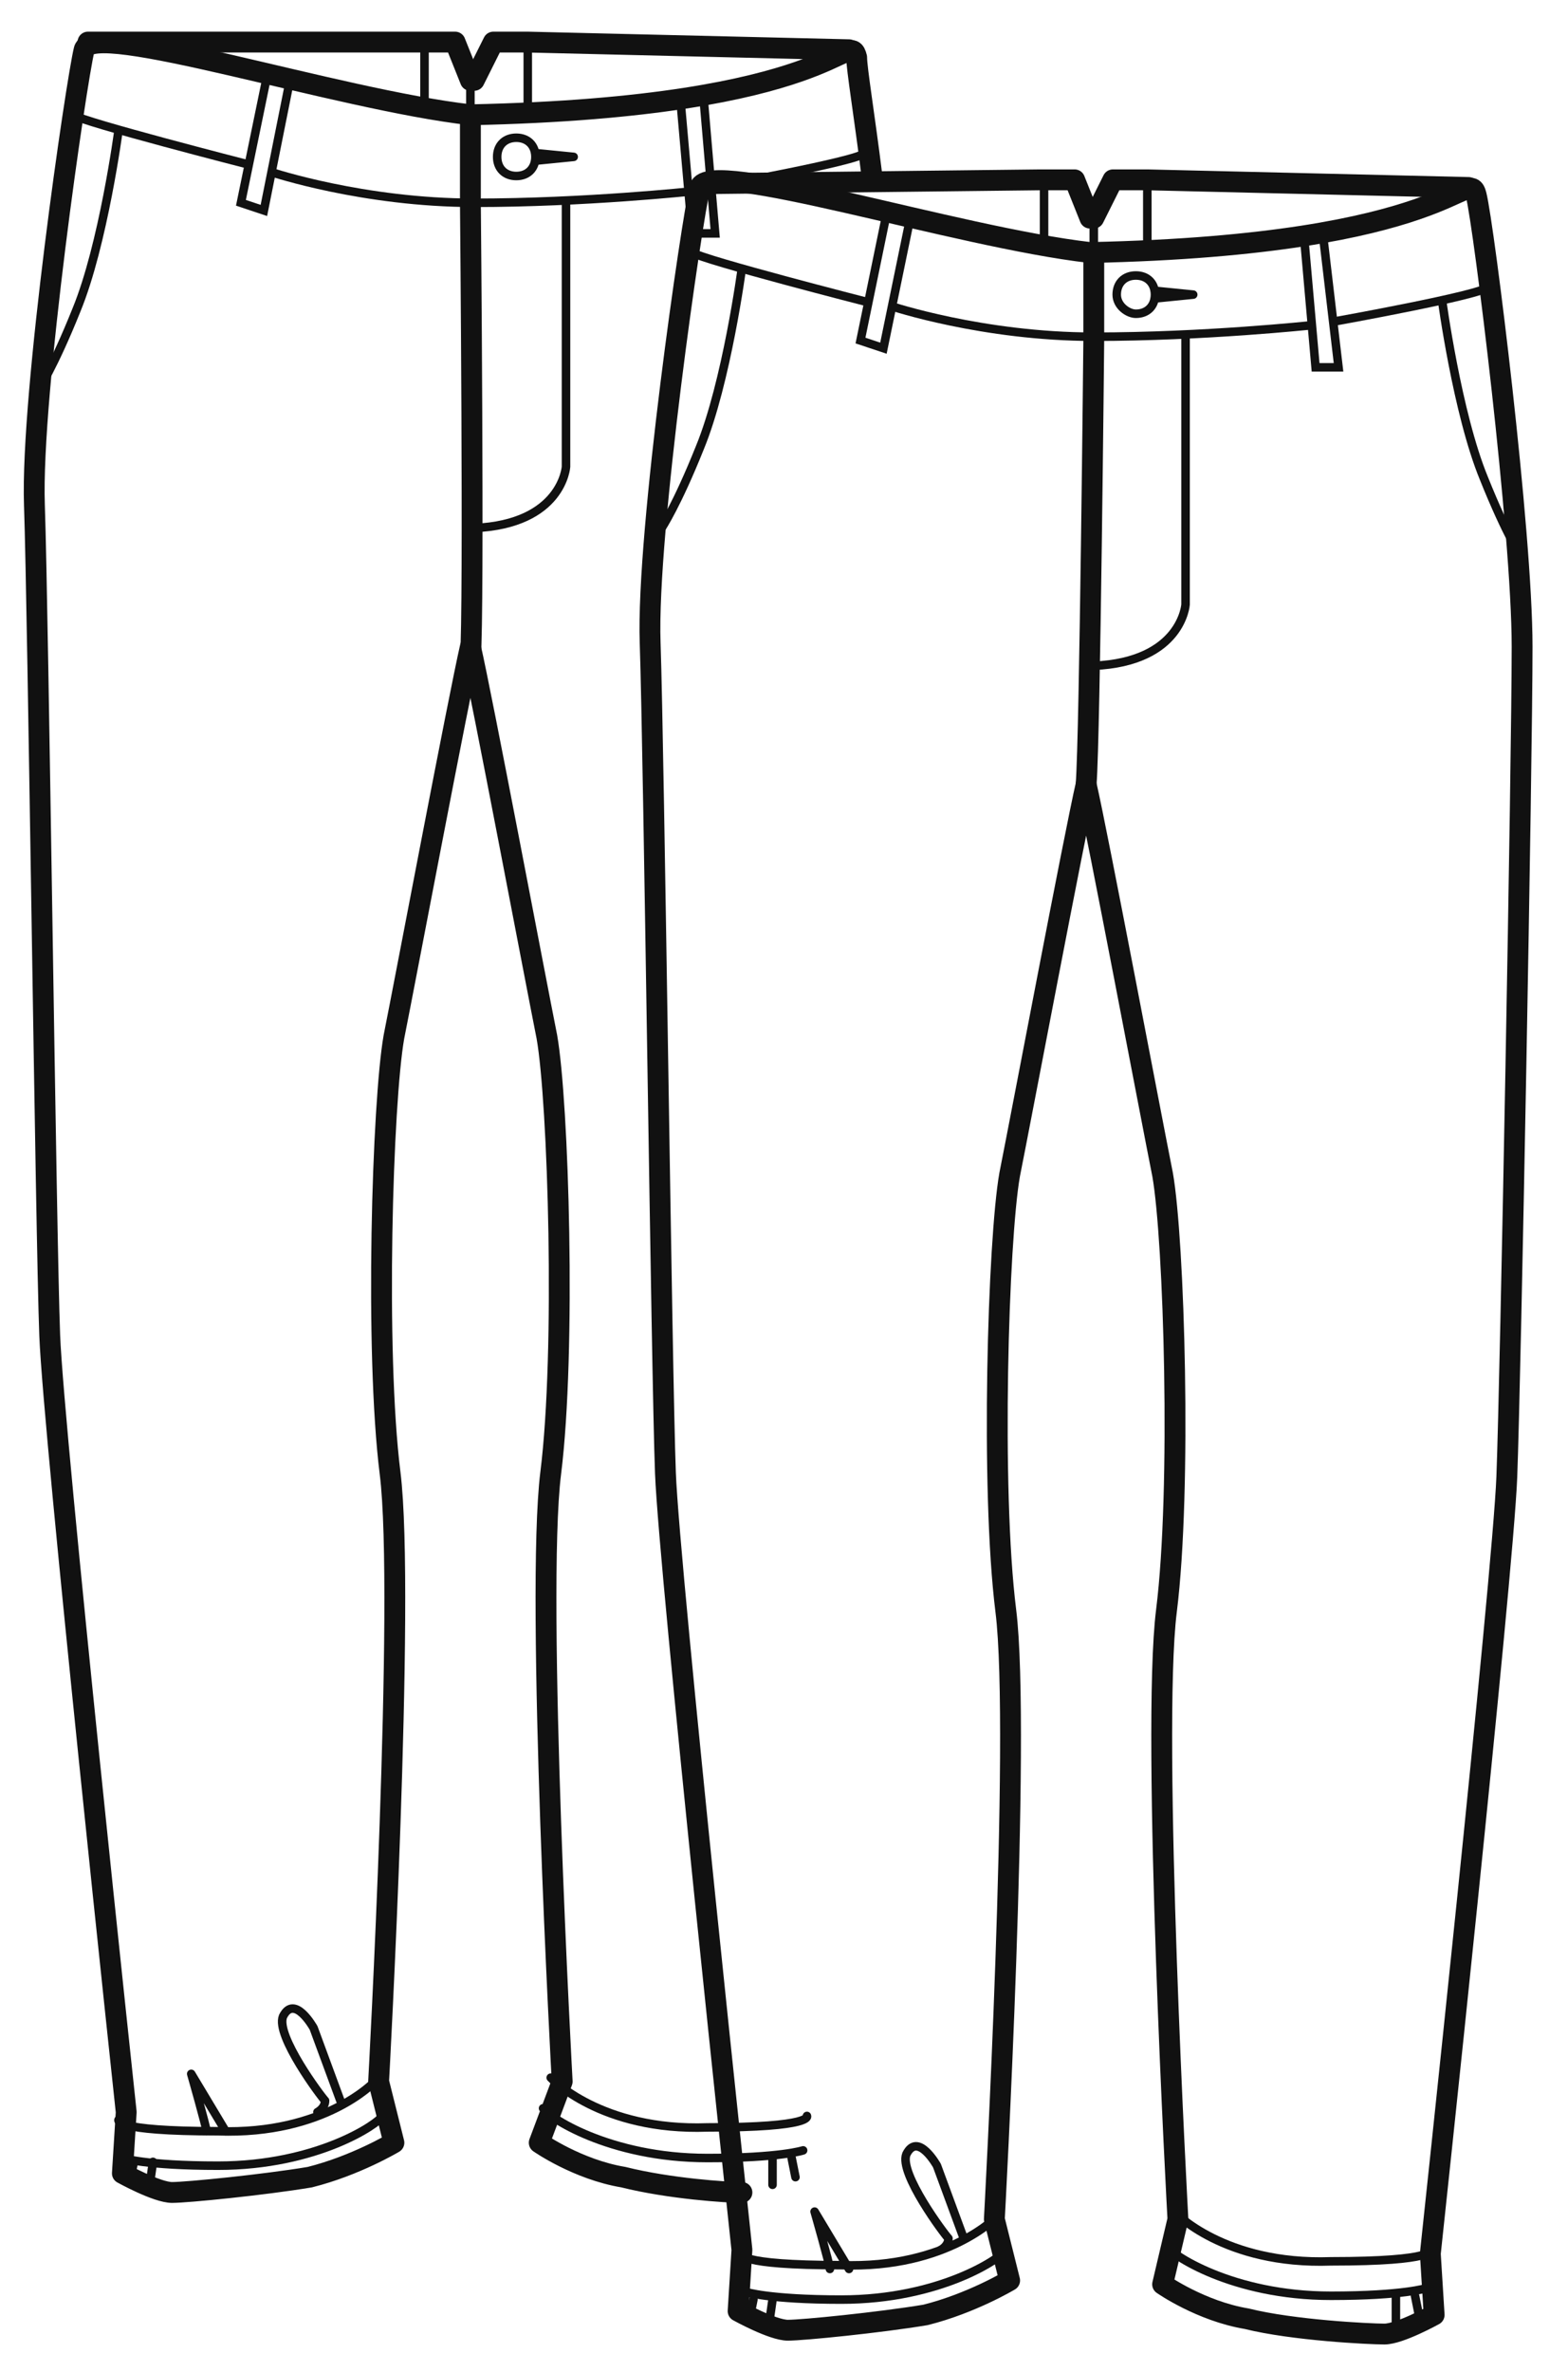 <svg xml:space="preserve" style="enable-background:new 0 0 41 62;" viewBox="0 0 41 62" y="0px" x="0px" xmlns:xlink="http://www.w3.org/1999/xlink" xmlns="http://www.w3.org/2000/svg" id="Capa_1" version="1.1">
<style type="text/css">
	.st0{fill:none;stroke:#111111;stroke-width:0.545;stroke-linecap:round;stroke-linejoin:round;stroke-miterlimit:10;}
	.st1{fill:none;stroke:#111111;stroke-width:0.223;stroke-miterlimit:10;}
	.st2{fill:none;stroke:#111111;stroke-width:0.223;stroke-linecap:round;stroke-linejoin:round;stroke-miterlimit:10;}
</style>
<g id="Group_552">
	<g id="Group_548">
		<g id="Group">
			<g id="Group_3">
				<path d="M12.3,2.1l-0.4-1H11H2.3" class="st0" id="Vector_3"></path>
				<path d="M22.2,1.3l-8.4-0.2h-0.9l-0.5,1" class="st0" id="Vector_4"></path>
				<path d="M22.8,4.6c-0.2-1.6-0.4-2.8-0.4-3.1
					C22.2,0.7,21.9,2.8,12.3,3C8.8,2.6,2.4,0.5,2.2,1.3s-1.4,9-1.3,11.9s0.3,19.1,0.4,21.7c0.1,2.6,2,20.3,2,20.3l-0.1,1.6
					c0,0,0.9,0.5,1.3,0.5c0.4,0,2.4-0.2,3.6-0.4c1.2-0.3,2.2-0.9,2.2-0.9l-0.4-1.6c0,0,0.7-12.7,0.3-15.9c-0.4-3.2-0.2-9.7,0.1-11.4
					c0.3-1.5,1.7-8.9,2-10.2c0.3,1.3,1.7,8.7,2,10.2c0.3,1.7,0.5,8.2,0.1,11.4c-0.4,3.2,0.3,15.9,0.3,15.9L14.1,56
					c0,0,1,0.7,2.2,0.9c1.2,0.3,2.7,0.4,3.1,0.4" class="st0" id="Vector_5_00000013166194693496774520000006389671542399833763_"></path>
				<path d="M12.3,3v2.3c0,0,0.1,10.6,0,11.9" class="st0" id="Vector_6"></path>
				<path d="M7,1.9L6.3,5.3l0.6,0.2L7.6,2L7,1.9z" class="st1" id="Vector_7"></path>
				<path d="M18.4,2.6l0.3,3.5h-0.6l-0.3-3.4L18.4,2.6z" class="st1" id="Vector_8"></path>
				<path d="M7.1,4.5c0,0,2.4,0.8,5.3,0.8S18.1,5,18.1,5" class="st1" id="Vector_9"></path>
				<path d="M18.6,4.9c0,0,3.9-0.7,4-0.9" class="st1" id="Vector_10"></path>
				<path d="M6.5,4.3c0,0-4.3-1.1-4.6-1.3" class="st1" id="Vector_11"></path>
				<path d="M3.1,3.4c0,0-0.4,3-1.1,4.7c-0.6,1.5-1,2.1-1,2.1" class="st1" id="Vector_12"></path>
				<path d="M11.1,1.2v1.6" class="st1" id="Vector_14"></path>
				<path d="M13.8,1.2v1.7" class="st1" id="Vector_15"></path>
				<path d="M12.3,2v0.9" class="st1" id="Vector_16"></path>
				<path d="M13.5,4.6c0.3,0,0.5-0.2,0.5-0.5s-0.2-0.5-0.5-0.5S13,3.8,13,4.1S13.2,4.6,13.5,4.6z" class="st1" id="Vector_17"></path>
				<path d="M14,4l1,0.1l-1,0.1" class="st2" id="Vector_18"></path>
				<path d="M14.8,5.2v7c0,0-0.1,1.5-2.4,1.6" class="st1" id="Vector_19"></path>
				<path d="M8.9,54.9L8.2,53c0,0-0.5-0.9-0.8-0.3c-0.2,0.5,1,2.1,1.1,2.2c0,0.2-0.2,0.3-0.2,0.3" class="st2" id="Vector_20"></path>
				<path d="M5.9,55.7L5,54.2c0,0,0.4,1.4,0.4,1.5" class="st2" id="Vector_21"></path>
				<g id="Group_4">
					<path d="M9.8,54.4c0,0-1.3,1.4-4.1,1.3c-2.8,0-2.6-0.3-2.6-0.3" class="st2" id="Vector_22"></path>
					<path d="M3.2,56.4c0,0,0.6,0.2,2.5,0.2c2.6,0,4.2-1.1,4.3-1.3" class="st2" id="Vector_23"></path>
					<path d="M4,56.5l-0.1,0.7" class="st2" id="Vector_24"></path>
					<path d="M3.5,56.5L3.4,57" class="st2" id="Vector_25"></path>
				</g>
				<g id="Group_5">
					<path d="M14.4,54.3c0,0,1.3,1.4,4.1,1.3c2.8,0,2.6-0.3,2.6-0.3" class="st2" id="Vector_26"></path>
					<path d="M21,56.2c0,0-0.6,0.2-2.5,0.2c-2.6,0-4.2-1.1-4.3-1.3" class="st2" id="Vector_27"></path>
					<path d="M20.2,56.4v0.7" class="st2" id="Vector_28"></path>
					<path d="M20.7,56.4l0.1,0.5" class="st2" id="Vector_29"></path>
				</g>
			</g>
		</g>
	</g>
	<g id="Group_550">
		<g id="Group_6">
			<g id="Group_8">
				<path d="M28.5,5.7l-0.4-1h-0.9l-8.7,0.1" class="st0" id="Vector_32"></path>
				<path d="M38.4,4.9L30,4.7h-0.9l-0.5,1" class="st0" id="Vector_33"></path>
				<path d="M38.6,5.1C38.4,4.3,38,6.4,28.5,6.6c-3.5-0.4-10-2.5-10.2-1.7s-1.4,9-1.3,11.9
					s0.3,19.1,0.4,21.7s2,20.3,2,20.3l-0.1,1.6c0,0,0.9,0.5,1.3,0.5s2.4-0.2,3.6-0.4c1.2-0.3,2.2-0.9,2.2-0.9L26,58
					c0,0,0.7-12.7,0.3-15.9c-0.4-3.2-0.2-9.7,0.1-11.4c0.3-1.5,1.7-8.9,2-10.2c0.3,1.3,1.7,8.7,2,10.2c0.3,1.7,0.5,8.2,0.1,11.4
					C30.1,45.3,30.8,58,30.8,58l-0.4,1.7c0,0,1,0.7,2.2,0.9c1.2,0.3,3.2,0.4,3.6,0.4c0.4,0,1.3-0.5,1.3-0.5l-0.1-1.6
					c0,0,1.9-17.7,2-20.3s0.4-18.7,0.4-21.7C39.8,13.9,38.8,5.9,38.6,5.1z" class="st0" id="Vector_34"></path>
				<path d="M28.6,6.6v2.3c0,0-0.1,10.3-0.2,11.6" class="st0" id="Vector_35"></path>
				<path d="M23.2,5.5l-0.7,3.4l0.6,0.2l0.7-3.4L23.2,5.5z" class="st1" id="Vector_36"></path>
				<path d="M34.6,6.2L35,9.6h-0.6l-0.3-3.4L34.6,6.2z" class="st1" id="Vector_37"></path>
				<path d="M23.3,8c0,0,2.4,0.8,5.3,0.8s5.7-0.3,5.7-0.3" class="st1" id="Vector_38"></path>
				<path d="M34.9,8.4c0,0,3.9-0.7,4-0.9" class="st1" id="Vector_39"></path>
				<path d="M22.7,7.9c0,0-4.3-1.1-4.6-1.3" class="st1" id="Vector_40"></path>
				<path d="M19.4,7c0,0-0.4,3-1.1,4.7c-0.6,1.5-1,2.1-1,2.1" class="st1" id="Vector_41"></path>
				<path d="M37.7,7.8c0,0,0.4,3,1.1,4.7c0.6,1.5,1,2.1,1,2.1" class="st1" id="Vector_42"></path>
				<path d="M27.3,4.7v1.6" class="st1" id="Vector_43"></path>
				<path d="M30,4.8v1.7" class="st1" id="Vector_44"></path>
				<path d="M28.6,5.6v0.9" class="st1" id="Vector_45"></path>
				<path d="M29.7,8.2c0.3,0,0.5-0.2,0.5-0.5S30,7.2,29.7,7.2s-0.5,0.2-0.5,0.5S29.5,8.2,29.7,8.2z" class="st1" id="Vector_46"></path>
				<path d="M30.2,7.6l1,0.1l-1,0.1" class="st2" id="Vector_47"></path>
				<path d="M31,8.8v7c0,0-0.1,1.5-2.4,1.6" class="st1" id="Vector_48"></path>
				<path d="M25.2,58.5l-0.7-1.9c0,0-0.5-0.9-0.8-0.3c-0.2,0.5,1,2.1,1.1,2.2c0,0.2-0.2,0.3-0.2,0.3" class="st2" id="Vector_49"></path>
				<path d="M22.2,59.3l-0.9-1.5c0,0,0.4,1.4,0.4,1.5" class="st2" id="Vector_50"></path>
				<g id="Group_9">
					<path d="M26.1,57.9c0,0-1.3,1.4-4.1,1.3c-2.8,0-2.6-0.3-2.6-0.3" class="st2" id="Vector_51"></path>
					<path d="M19.5,59.9c0,0,0.6,0.2,2.5,0.2c2.6,0,4.2-1.1,4.3-1.3" class="st2" id="Vector_52"></path>
					<path d="M20.2,60.1l-0.1,0.7" class="st2" id="Vector_53"></path>
					<path d="M19.7,60.1l-0.1,0.5" class="st2" id="Vector_54"></path>
				</g>
				<g id="Group_10">
					<path d="M30.7,57.8c0,0,1.3,1.4,4.1,1.3c2.8,0,2.6-0.3,2.6-0.3" class="st2" id="Vector_55"></path>
					<path d="M37.3,59.8c0,0-0.6,0.2-2.5,0.2c-2.6,0-4.2-1.1-4.3-1.3" class="st2" id="Vector_56"></path>
					<path d="M36.5,60v0.7" class="st2" id="Vector_57"></path>
					<path d="M37,60l0.1,0.5" class="st2" id="Vector_58"></path>
				</g>
			</g>
		</g>
	</g>
</g>
</svg>
